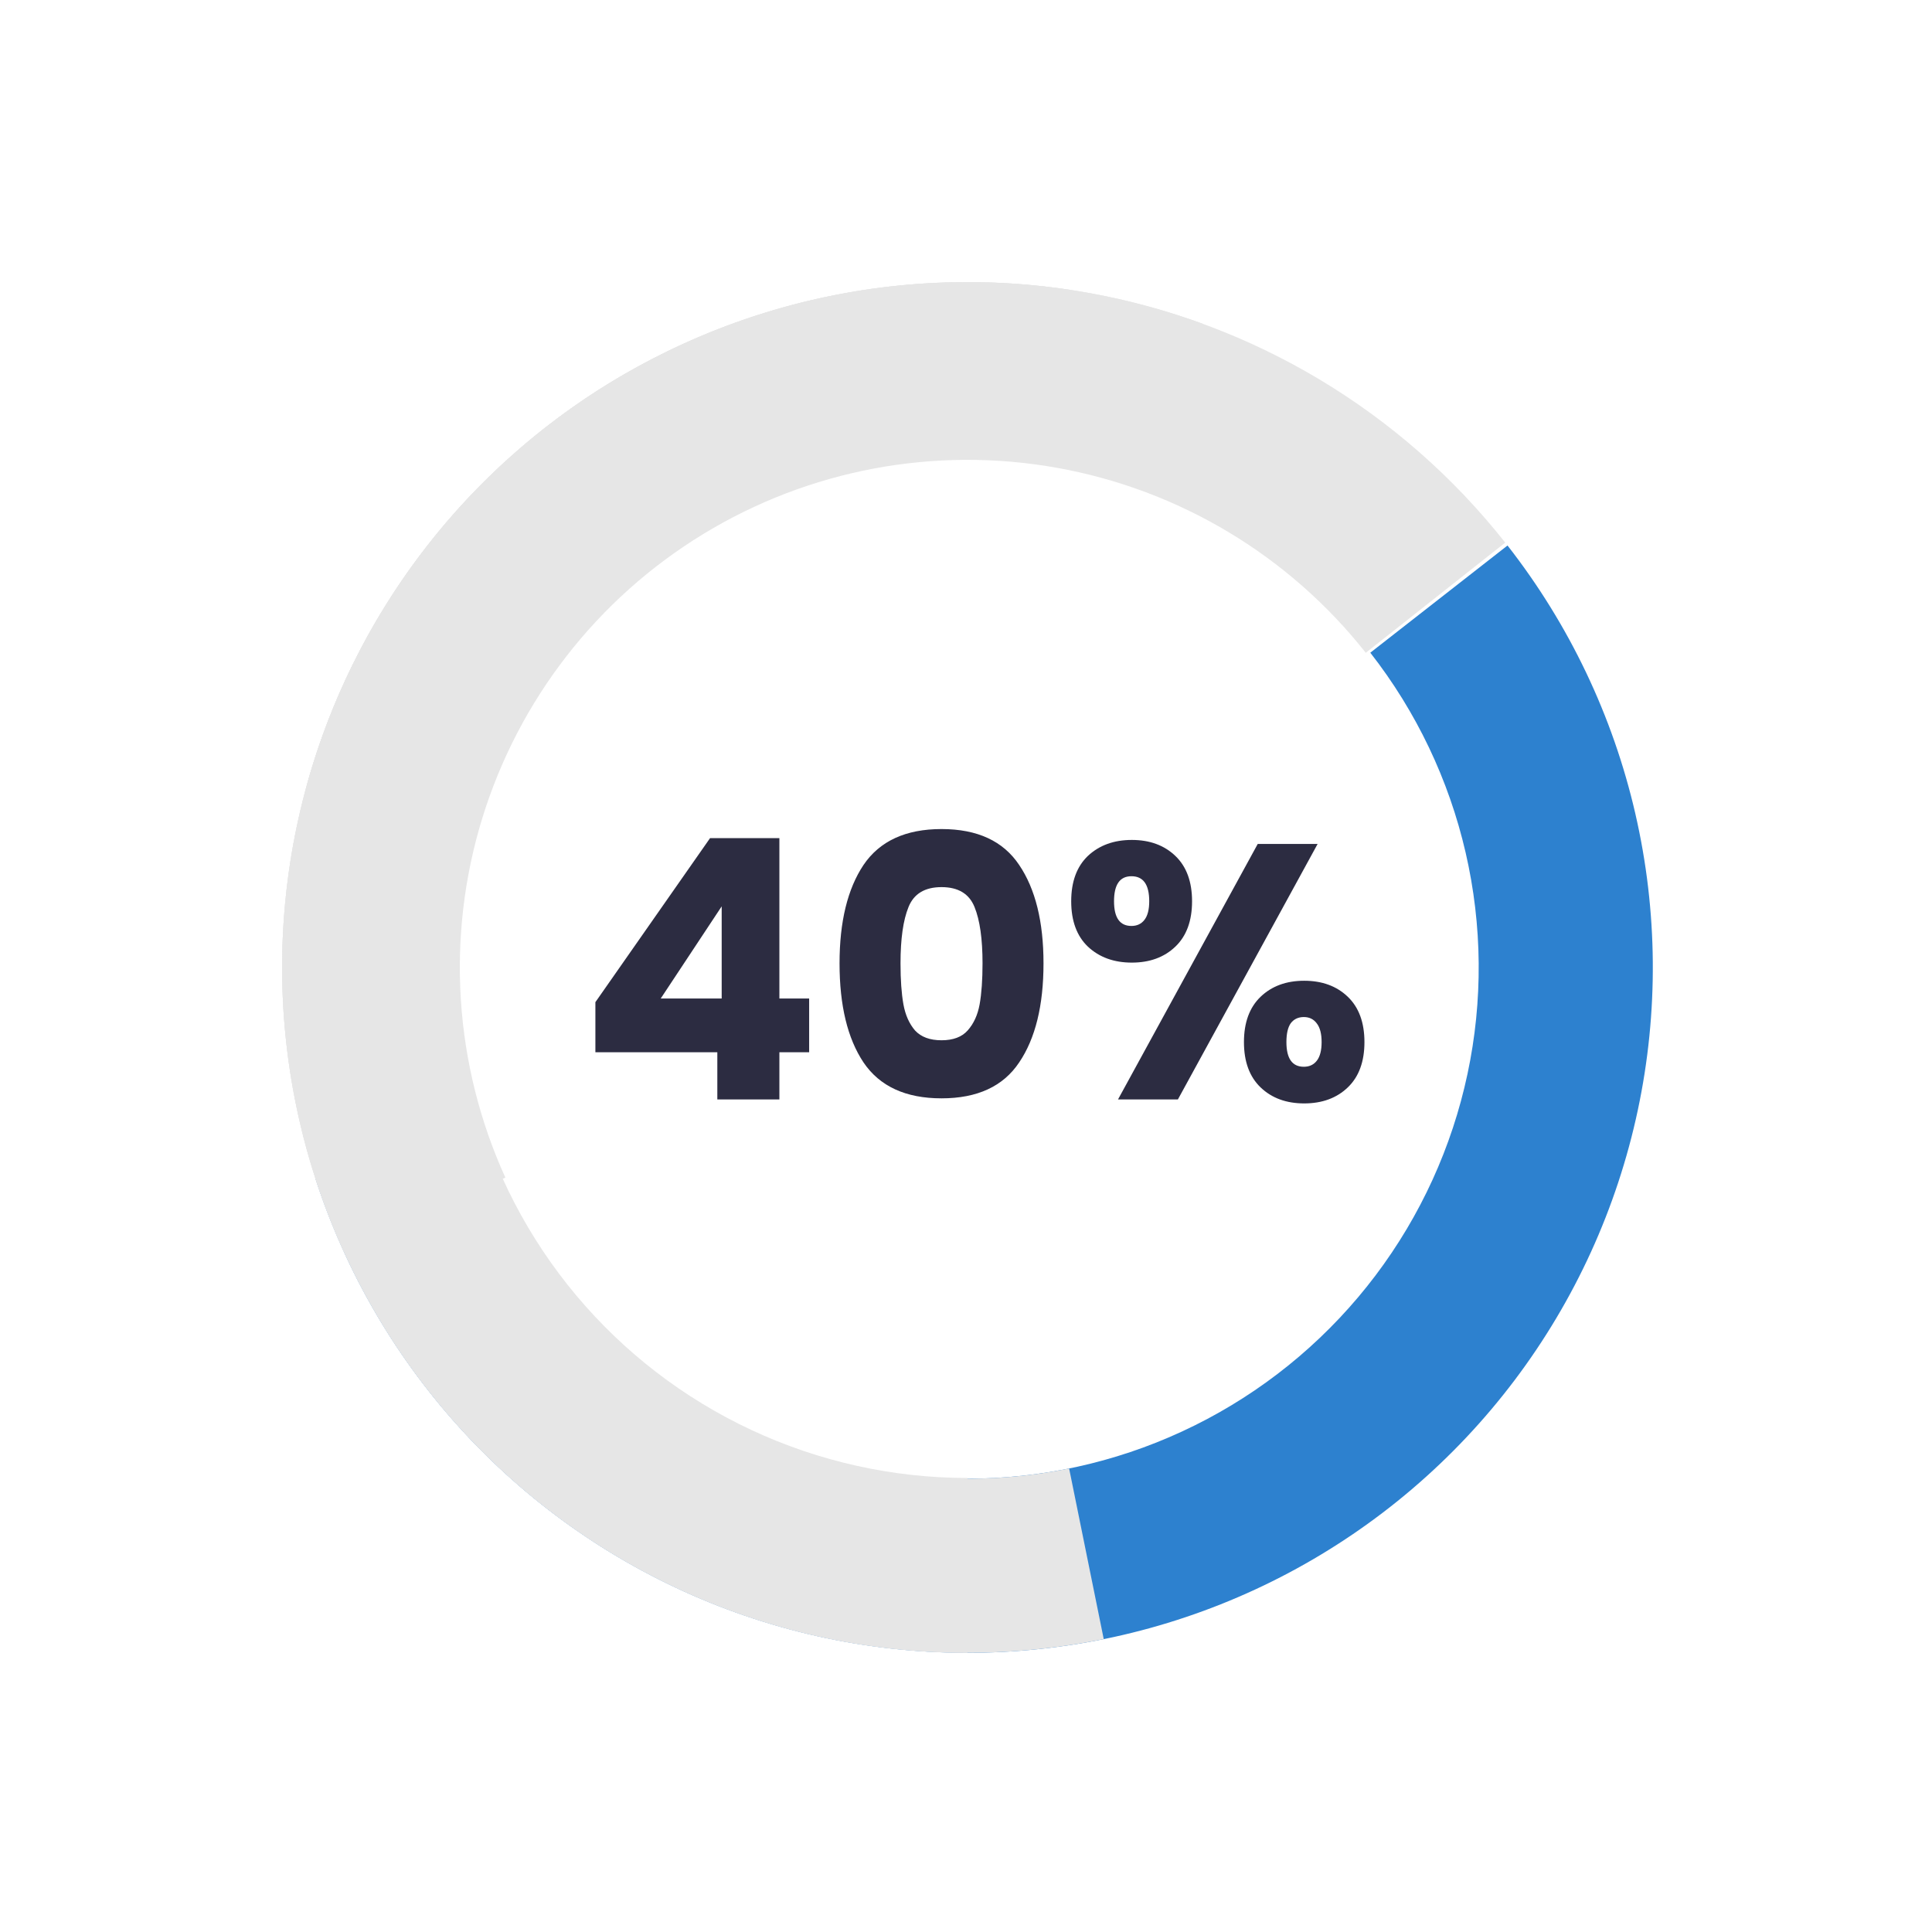 <svg width="181" height="181" viewBox="0 0 181 181" fill="none" xmlns="http://www.w3.org/2000/svg">
<path d="M141.232 51.106C147.008 58.498 151.094 67.066 153.202 76.207C155.311 85.348 155.391 94.84 153.436 104.015C151.482 113.19 147.54 121.826 141.889 129.314C136.239 136.802 129.016 142.961 120.729 147.357C112.442 151.754 103.292 154.281 93.923 154.761C84.555 155.241 75.194 153.662 66.501 150.136C57.809 146.609 49.994 141.221 43.607 134.349C37.221 127.478 32.418 119.29 29.536 110.363L45.059 105.352C47.209 112.011 50.792 118.118 55.556 123.244C60.32 128.37 66.149 132.389 72.633 135.02C79.118 137.65 86.1 138.828 93.089 138.47C100.077 138.112 106.902 136.227 113.084 132.947C119.266 129.668 124.653 125.073 128.869 119.488C133.084 113.902 136.024 107.461 137.482 100.616C138.94 93.772 138.88 86.692 137.307 79.873C135.735 73.055 132.687 66.663 128.378 61.149L141.232 51.106Z" fill="#2D81CF"/>
<path d="M103.405 153.563C94.212 155.428 84.721 155.257 75.601 153.06C66.481 150.863 57.953 146.694 50.617 140.847C43.281 135 37.316 127.616 33.141 119.216C28.965 110.815 26.681 101.601 26.45 92.223C26.218 82.845 28.044 73.53 31.8 64.934C35.556 56.337 41.149 48.668 48.187 42.466C55.225 36.264 63.537 31.679 72.538 29.035C81.538 26.39 91.009 25.75 100.284 27.16L97.833 43.287C90.915 42.236 83.85 42.713 77.136 44.686C70.422 46.658 64.222 50.078 58.972 54.705C53.722 59.331 49.55 65.052 46.748 71.464C43.947 77.877 42.584 84.825 42.757 91.821C42.93 98.816 44.633 105.689 47.748 111.955C50.863 118.222 55.312 123.729 60.785 128.091C66.257 132.453 72.618 135.562 79.421 137.201C86.224 138.84 93.304 138.968 100.162 137.576L103.405 153.563Z" fill="#E6E6E6"/>
<path d="M90.637 154.845C81.256 154.845 71.989 152.79 63.488 148.823C54.987 144.856 47.458 139.075 41.432 131.886C35.405 124.697 31.027 116.274 28.606 107.211C26.184 98.148 25.779 88.664 27.416 79.427C29.054 70.191 32.697 61.425 38.087 53.747C43.477 46.069 50.483 39.665 58.614 34.987C66.746 30.308 75.803 27.468 85.15 26.666C94.496 25.864 103.905 27.12 112.714 30.346L107.082 45.728C100.52 43.326 93.512 42.39 86.55 42.987C79.588 43.584 72.841 45.7 66.784 49.185C60.728 52.67 55.509 57.44 51.494 63.159C47.479 68.878 44.766 75.407 43.546 82.288C42.326 89.168 42.628 96.232 44.432 102.983C46.236 109.734 49.497 116.007 53.986 121.362C58.475 126.717 64.082 131.024 70.415 133.978C76.747 136.933 83.65 138.464 90.637 138.464L90.637 154.845Z" fill="#E6E6E6"/>
<path d="M32.189 117.216C25.695 102.936 24.654 86.772 29.262 71.777C33.87 56.781 43.809 43.992 57.202 35.823C70.595 27.654 86.515 24.671 101.957 27.436C117.399 30.202 131.294 38.526 141.018 50.835L127.953 61.157C120.75 52.04 110.459 45.875 99.021 43.826C87.584 41.778 75.792 43.987 65.873 50.038C55.953 56.088 48.592 65.561 45.178 76.668C41.765 87.775 42.536 99.747 47.346 110.324L32.189 117.216Z" fill="#E6E6E6"/>
<path d="M28.617 74.02C30.8 65.875 34.565 58.24 39.698 51.551C44.831 44.861 51.231 39.249 58.533 35.033L66.753 49.27C61.321 52.407 56.559 56.582 52.741 61.559C48.922 66.536 46.121 72.216 44.497 78.275L28.617 74.02Z" fill="#E6E6E6"/>
<path d="M55.779 98.58V93.888L66.523 78.52H73.017V93.548H75.805V98.58H73.017V103H67.203V98.58H55.779ZM67.611 84.912L61.899 93.548H67.611V84.912ZM78.653 90.25C78.653 86.352 79.401 83.28 80.897 81.036C82.415 78.792 84.852 77.67 88.207 77.67C91.561 77.67 93.987 78.792 95.483 81.036C97.001 83.28 97.761 86.352 97.761 90.25C97.761 94.194 97.001 97.288 95.483 99.532C93.987 101.776 91.561 102.898 88.207 102.898C84.852 102.898 82.415 101.776 80.897 99.532C79.401 97.288 78.653 94.194 78.653 90.25ZM92.049 90.25C92.049 87.961 91.799 86.204 91.301 84.98C90.802 83.734 89.771 83.11 88.207 83.11C86.643 83.11 85.611 83.734 85.113 84.98C84.614 86.204 84.365 87.961 84.365 90.25C84.365 91.792 84.455 93.072 84.637 94.092C84.818 95.09 85.181 95.906 85.725 96.54C86.291 97.152 87.119 97.458 88.207 97.458C89.295 97.458 90.111 97.152 90.655 96.54C91.221 95.906 91.595 95.09 91.777 94.092C91.958 93.072 92.049 91.792 92.049 90.25ZM100.356 84.436C100.356 82.6 100.878 81.184 101.92 80.186C102.986 79.189 104.357 78.69 106.034 78.69C107.712 78.69 109.072 79.189 110.114 80.186C111.157 81.184 111.678 82.6 111.678 84.436C111.678 86.272 111.157 87.689 110.114 88.686C109.072 89.684 107.712 90.182 106.034 90.182C104.357 90.182 102.986 89.684 101.92 88.686C100.878 87.689 100.356 86.272 100.356 84.436ZM123.442 79.064L110.352 103H104.742L117.832 79.064H123.442ZM106 82.09C104.912 82.09 104.368 82.872 104.368 84.436C104.368 85.978 104.912 86.748 106 86.748C106.522 86.748 106.93 86.556 107.224 86.17C107.519 85.785 107.666 85.207 107.666 84.436C107.666 82.872 107.111 82.09 106 82.09ZM116.54 97.628C116.54 95.792 117.062 94.376 118.104 93.378C119.147 92.381 120.507 91.882 122.184 91.882C123.862 91.882 125.222 92.381 126.264 93.378C127.307 94.376 127.828 95.792 127.828 97.628C127.828 99.464 127.307 100.881 126.264 101.878C125.222 102.876 123.862 103.374 122.184 103.374C120.507 103.374 119.147 102.876 118.104 101.878C117.062 100.881 116.54 99.464 116.54 97.628ZM122.15 95.282C121.629 95.282 121.221 95.475 120.926 95.86C120.654 96.246 120.518 96.835 120.518 97.628C120.518 99.17 121.062 99.94 122.15 99.94C122.672 99.94 123.08 99.748 123.374 99.362C123.669 98.977 123.816 98.399 123.816 97.628C123.816 96.858 123.669 96.28 123.374 95.894C123.08 95.486 122.672 95.282 122.15 95.282Z" fill="#2C2C41"/>
</svg>
